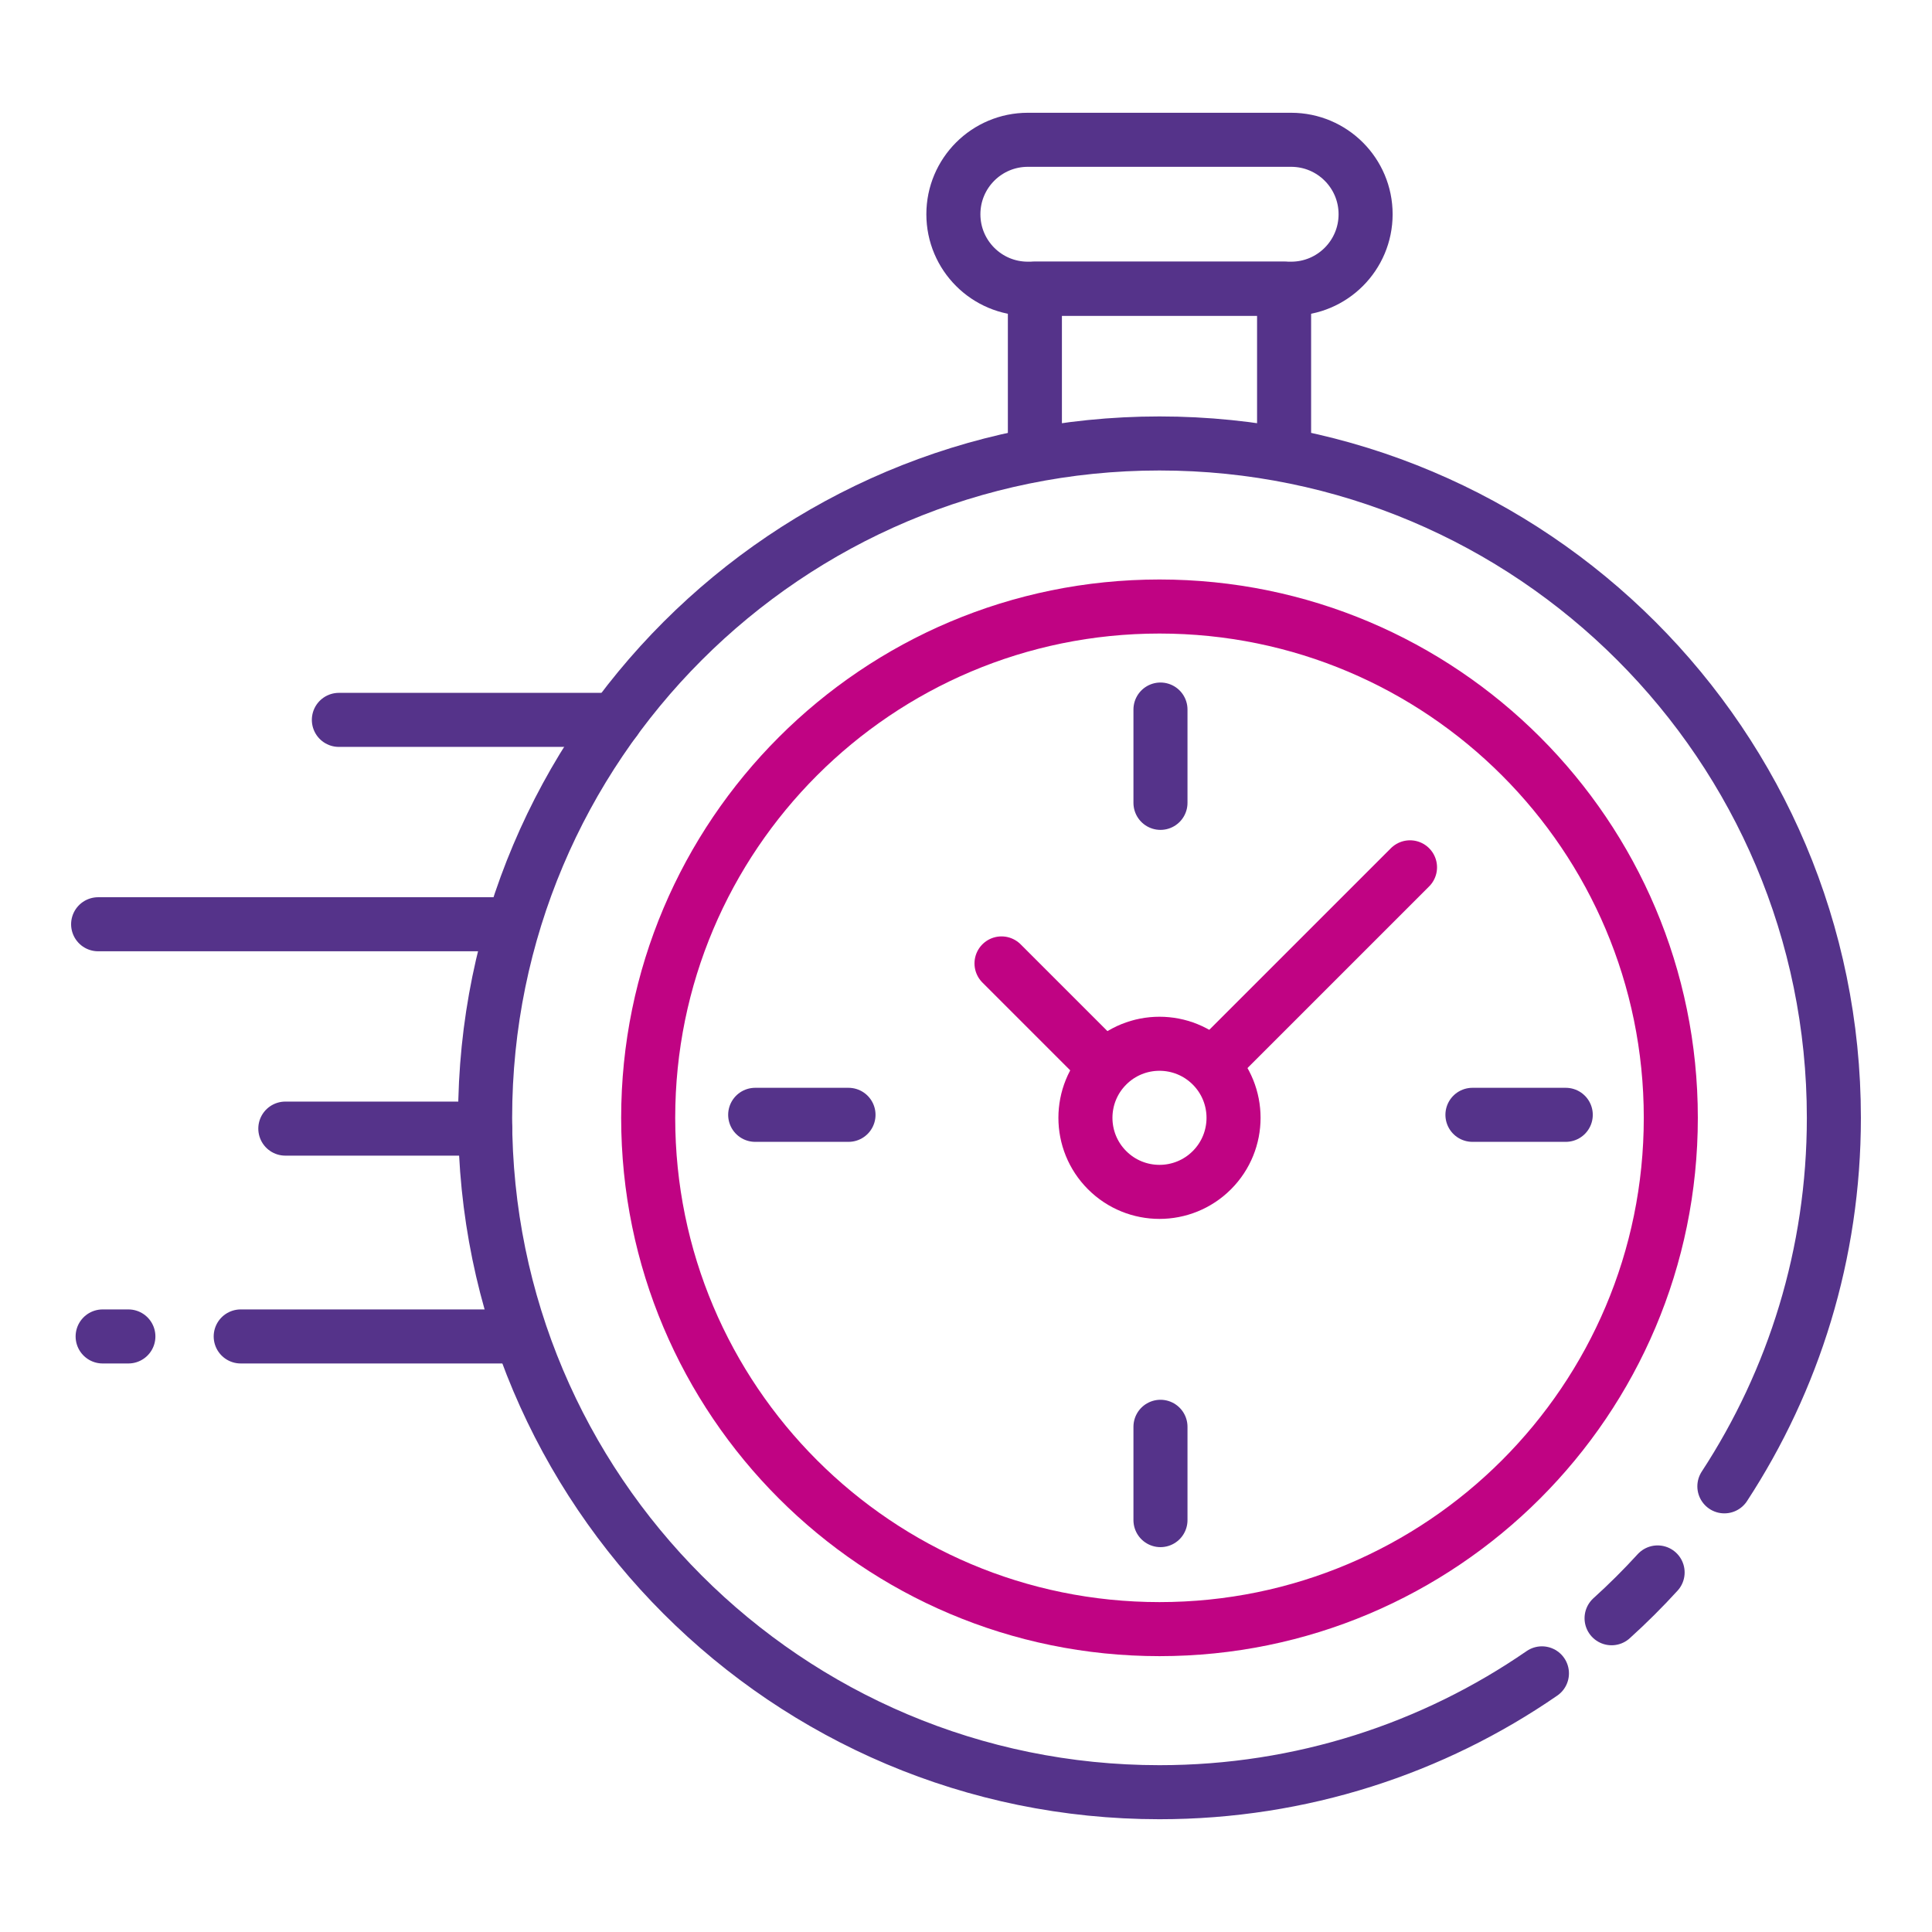 <?xml version="1.0" encoding="UTF-8"?>
<svg id="Layer_1" data-name="Layer 1" xmlns="http://www.w3.org/2000/svg" xmlns:xlink="http://www.w3.org/1999/xlink" viewBox="0 0 1200 1200">
  <defs>
    <style>
      .cls-1 {
        stroke: #55338a;
      }

      .cls-1, .cls-2, .cls-3 {
        fill: none;
      }

      .cls-1, .cls-3 {
        stroke-linecap: round;
        stroke-linejoin: round;
        stroke-width: 33.57px;
      }

      .cls-4 {
        clip-path: url(#clippath);
      }

      .cls-2 {
        stroke-width: 0px;
      }

      .cls-5 {
        clip-path: url(#clippath-1);
      }

      .cls-3 {
        stroke: #c00383;
      }
    </style>
    <clipPath id="clippath">
      <rect class="cls-2" x="44.17" y="70.05" width="1111.67" height="1059.91"/>
    </clipPath>
    <clipPath id="clippath-1">
      <rect class="cls-2" x="44.17" y="70.05" width="1111.67" height="1059.91"/>
    </clipPath>
  </defs>
  <g id="Pace">
    <g class="cls-4">
      <g class="cls-5">
        <path class="cls-3" d="M1037.77,694.3c0,175.4-142.19,317.58-317.58,317.58s-317.59-142.19-317.59-317.58,142.19-317.58,317.59-317.58,317.58,142.19,317.58,317.58Z"/>
        <path class="cls-1" d="M1029.57,976.67c-9.07,9.94-18.61,19.43-28.59,28.45"/>
        <path class="cls-1" d="M957.72,1039.35c-67.5,46.56-149.34,73.82-237.54,73.82-231.33,0-418.86-187.54-418.86-418.87s187.53-418.86,418.86-418.86,418.87,187.53,418.87,418.86c0,84.47-25,163.1-68.01,228.89"/>
        <line class="cls-1" x1="720.79" y1="498.67" x2="720.79" y2="440.71"/>
        <line class="cls-1" x1="720.79" y1="944.17" x2="720.79" y2="886.21"/>
        <line class="cls-1" x1="914.56" y1="692.44" x2="972.52" y2="692.44"/>
        <line class="cls-1" x1="469.06" y1="692.44" x2="527.02" y2="692.44"/>
        <circle class="cls-3" cx="720.18" cy="694.3" r="46" transform="translate(-280.01 712.6) rotate(-45)"/>
        <path class="cls-3" d="M622.06,598.4s36.17,36.17,64.33,64.33"/>
        <line class="cls-3" x1="753.13" y1="661.35" x2="875.78" y2="538.71"/>
        <polyline class="cls-1" points="797.57 275.74 797.57 179.31 642.79 179.31 642.79 275.74"/>
        <path class="cls-1" d="M801.95,179.32h-163.55c-25.54,0-46.24-20.7-46.24-46.25s20.7-46.24,46.24-46.24h163.55c25.54,0,46.25,20.7,46.25,46.24s-20.71,46.25-46.25,46.25Z"/>
        <line class="cls-1" x1="210.48" y1="447.13" x2="381.99" y2="447.13"/>
        <line class="cls-1" x1="60.95" y1="574.07" x2="312.71" y2="574.07"/>
        <line class="cls-1" x1="149.51" y1="830.09" x2="321.02" y2="830.09"/>
        <line class="cls-1" x1="63.75" y1="830.09" x2="79.74" y2="830.09"/>
        <line class="cls-1" x1="177.22" y1="701" x2="301.31" y2="701"/>
      </g>
    </g>
  </g>
</svg>